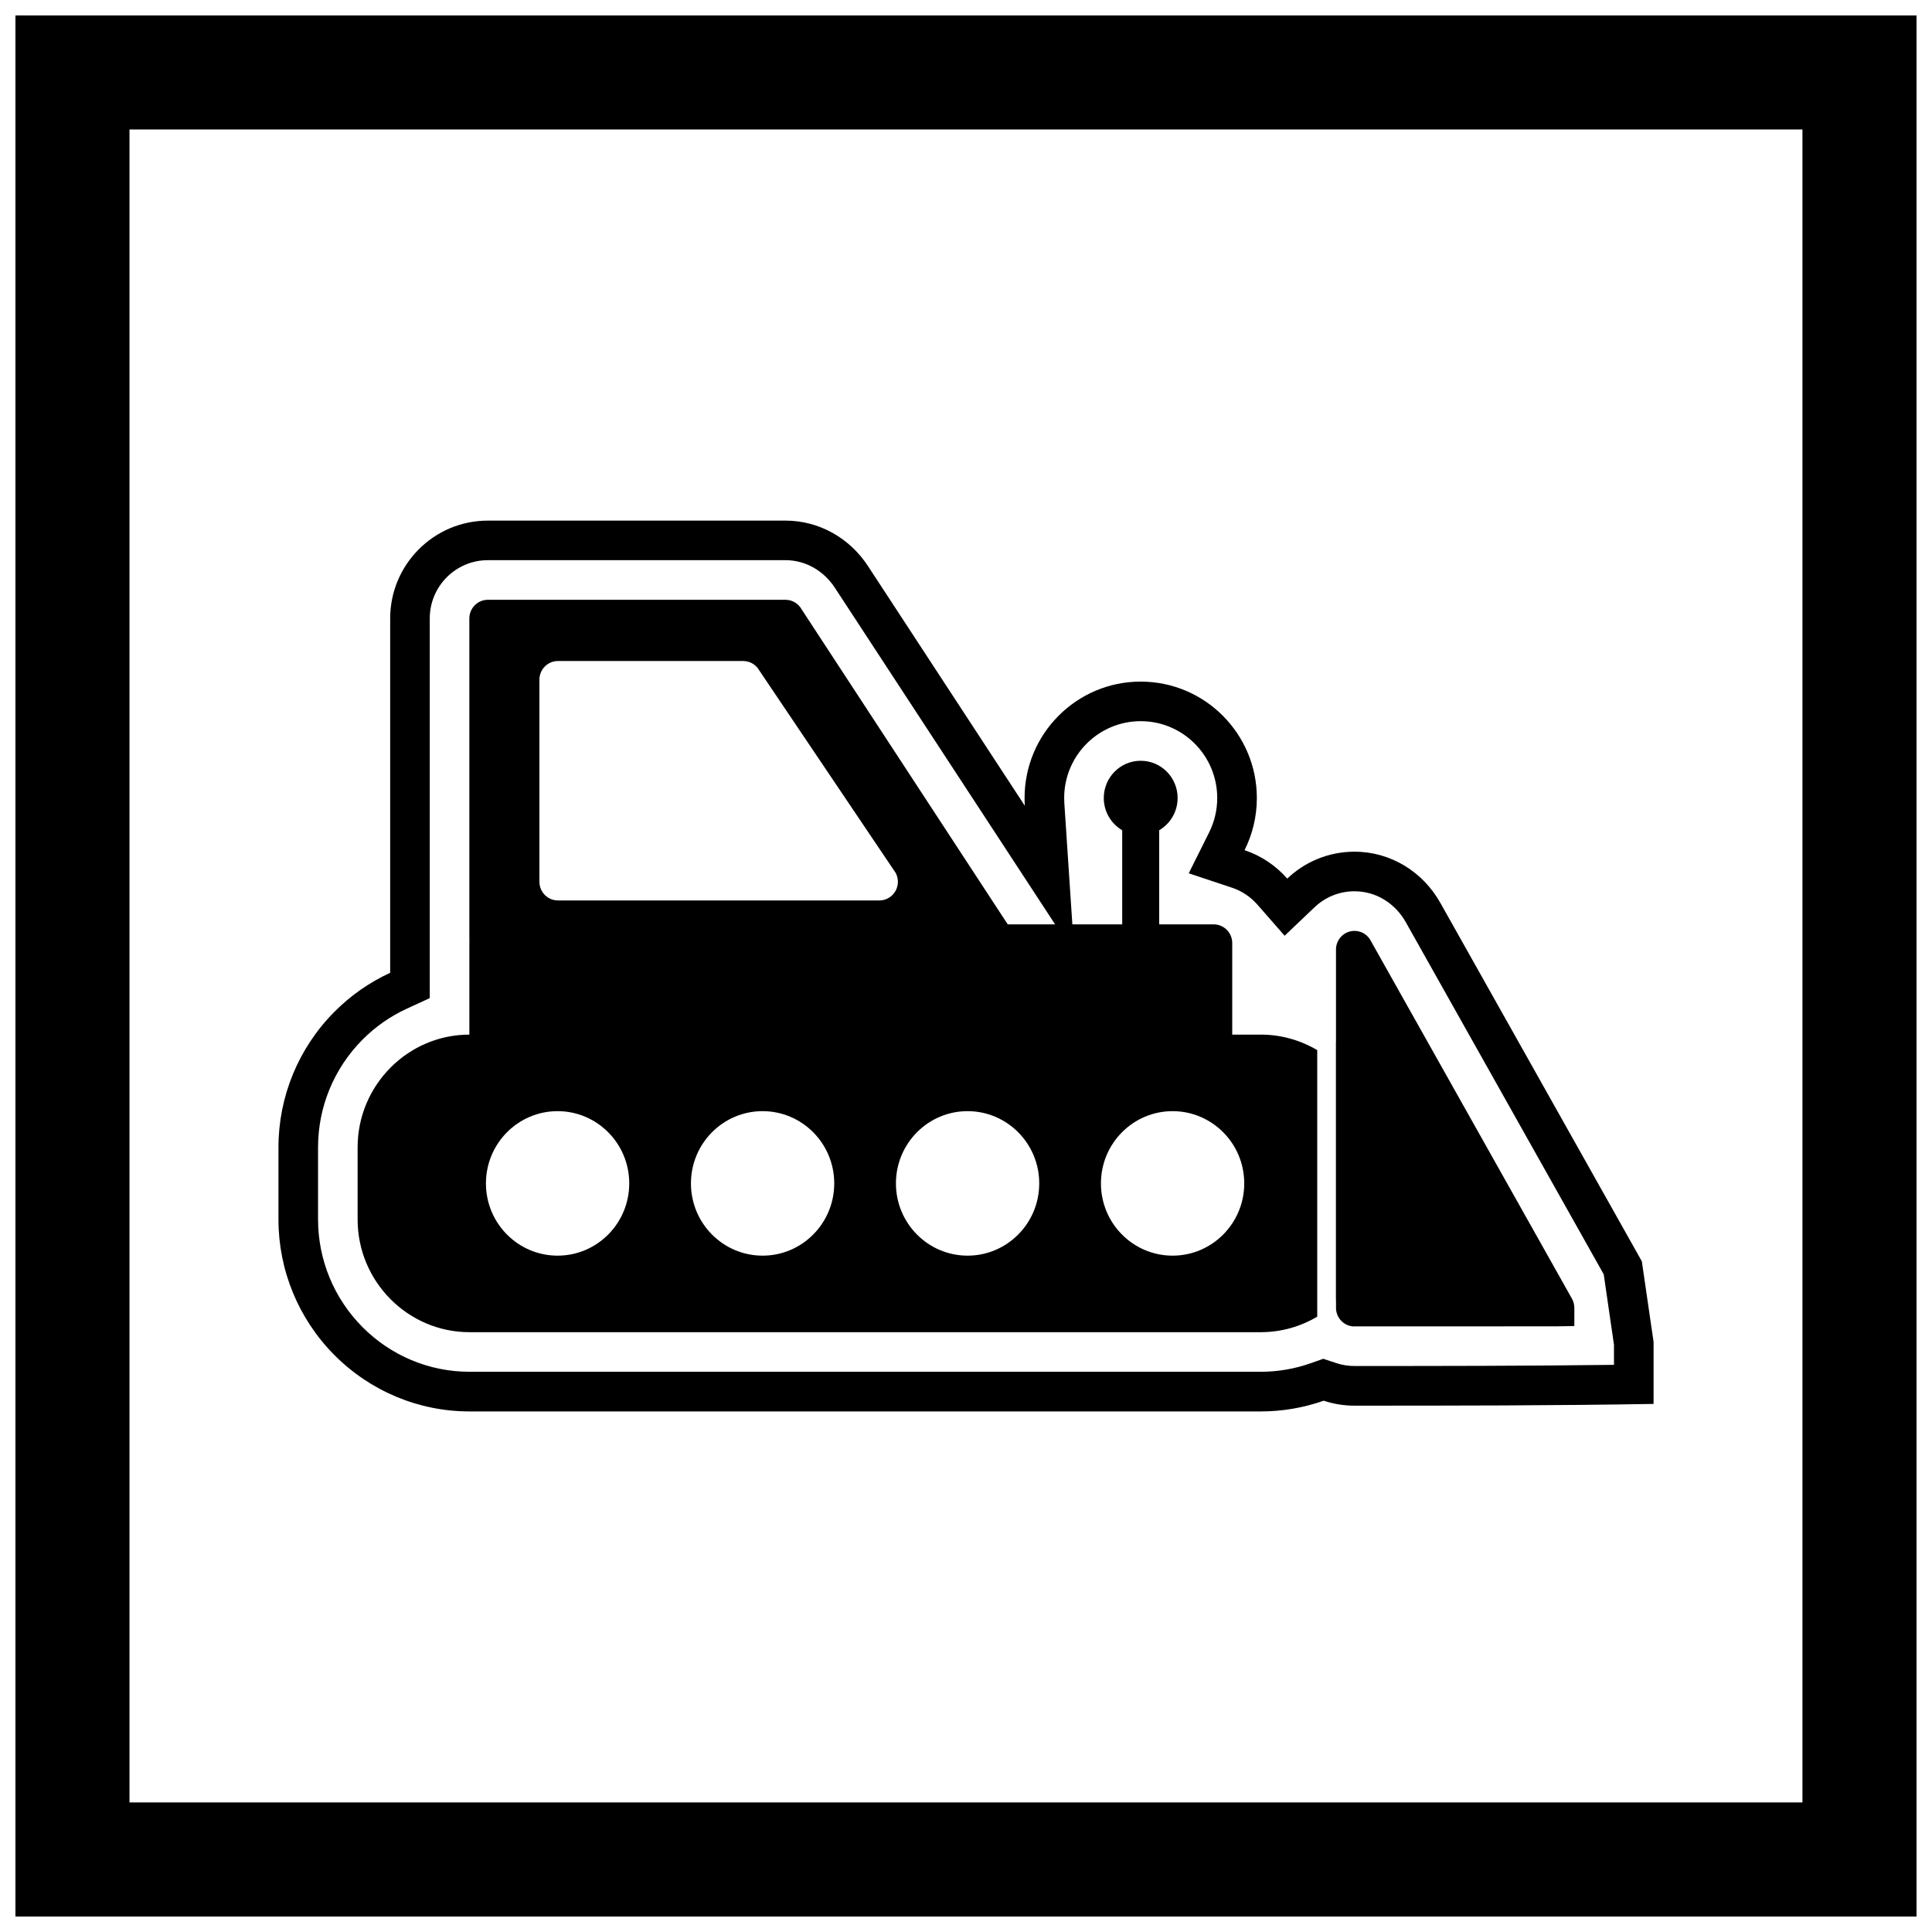 <?xml version="1.0" encoding="UTF-8"?>
<!-- The Best Svg Icon site in the world: iconSvg.co, Visit us! https://iconsvg.co -->
<svg width="800px" height="800px" version="1.1" viewBox="144 144 512 512" xmlns="http://www.w3.org/2000/svg">
 <defs>
  <clipPath id="a">
   <path d="m148.09 148.09h503.81v503.81h-503.81z"/>
  </clipPath>
 </defs>
 <g clip-path="url(#a)">
  <path d="m148.09 148.09h503.81v503.81h-503.81zm30.227 30.227h443.35v443.35h-443.35z" fill-rule="evenodd"/>
 </g>
 <path d="m494.79 515.2c-5.332 1.875-10.957 2.844-16.668 2.844h-209.71c-13.496 0-26.34-5.41-35.832-14.98-9.477-9.555-14.785-22.422-14.785-35.883v-19.117c0-13.461 5.309-26.328 14.785-35.883 4.328-4.363 9.352-7.863 14.82-10.379v-93.895c0-14.305 11.586-25.938 25.895-25.938h78.875c8.941 0 17.012 4.644 21.863 12.062l41.555 63.508c-0.043-0.68-0.066-1.359-0.066-2.047 0-17.008 13.758-30.859 30.777-30.859s30.777 13.852 30.777 30.859c0 4.879-1.148 9.594-3.254 13.812 4.418 1.473 8.309 4.106 11.309 7.535 4.641-4.418 10.918-7.133 17.828-7.133 9.555 0 18.098 5.293 22.742 13.555l51.828 92.199h0.023v0.039l1.32 2.352c0.082 0.145 0.16 0.285 0.234 0.43l3.109 21.348v16.426c-26.785 0.445-51.871 0.457-79.25 0.461-2.856 0-5.606-0.461-8.172-1.316zm76.93-9.488v-5.324l-2.719-18.684-52.449-93.309c-2.789-4.965-7.844-8.199-13.59-8.199-3.969 0-7.719 1.504-10.594 4.238l-7.93 7.547-7.207-8.238c-1.805-2.062-4.125-3.621-6.727-4.488l-11.477-3.824 5.402-10.824c1.414-2.836 2.148-5.957 2.148-9.125 0-11.211-9.051-20.363-20.281-20.363s-20.281 9.156-20.281 20.363c0 0.449 0.016 0.902 0.043 1.352l2.641 39.906-63.453-96.977c-2.922-4.461-7.699-7.312-13.082-7.312h-78.875c-8.52 0-15.398 6.934-15.398 15.441v100.62l-6.109 2.812c-4.379 2.016-8.359 4.812-11.754 8.234-7.527 7.59-11.742 17.801-11.742 28.492v19.117c0 10.691 4.215 20.902 11.742 28.492 7.523 7.586 17.688 11.875 28.379 11.875h209.71c4.492 0 8.949-0.758 13.188-2.25l3.387-1.191 3.406 1.133c1.566 0.523 3.203 0.781 4.856 0.781 22.922-0.004 45.84-0.016 68.758-0.309z" fill-rule="evenodd"/>
 <path d="m273.29 388.97h192.36c2.707 0 4.902 2.215 4.902 4.945v29.215c0 2.731-2.195 4.945-4.902 4.945h-192.36c-2.707 0-4.902-2.215-4.902-4.945v-29.215c0-2.731 2.195-4.945 4.902-4.945z"/>
 <path d="m498.05 488.42h-0.02v-68.23h0.02v-24.551c0-2.731 2.195-4.945 4.902-4.945 1.965 0 3.66 1.164 4.441 2.848l53.172 94.594c0.07 0.125 0.133 0.25 0.191 0.375l0.004 0.004v0.004c0.277 0.605 0.418 1.242 0.441 1.879l0.016 0.07v4.945l-4.574 0.078c-0.184 0.012-0.367 0.016-0.551 0.004h0.223l-0.383-0.012c0.055 0.004 0.109 0.008 0.164 0.012l-53.137 0.012v0.02c-2.707 0-4.902-2.211-4.902-4.941v-2.16z"/>
 <path d="m560.56 488.13c-0.027-0.047-0.055-0.098-0.086-0.145l0.078 0.148 0.004-0.004z"/>
 <path d="m451.2 364.02v29.887h-9.805v-29.887c-2.918-1.707-4.883-4.894-4.883-8.543 0-5.449 4.383-9.867 9.785-9.867 5.406 0 9.785 4.418 9.785 9.867 0 3.648-1.965 6.832-4.883 8.543z"/>
 <path d="m412.68 391.44-56.223-85.926c-0.832-1.527-2.445-2.562-4.297-2.562h-78.875c-2.707 0-4.902 2.215-4.902 4.945v86.016c0-2.731 2.195-2.473 4.902-2.473zm-67.414-69.695 35.82 53.172 0.016-0.012c1.523 2.258 0.938 5.332-1.301 6.867-0.848 0.582-1.812 0.859-2.766 0.855h-85.18c-2.707 0-4.902-2.215-4.902-4.945v-53.559c0-2.731 2.195-4.945 4.902-4.945h49.109c1.852 0 3.465 1.035 4.297 2.562z" fill-rule="evenodd"/>
 <path d="m359.52 471.15c-3.438 3.465-8.184 5.609-13.426 5.609-5.242 0-9.988-2.144-13.426-5.609-3.438-3.465-5.562-8.25-5.562-13.535 0-5.285 2.125-10.074 5.562-13.539 3.438-3.465 8.184-5.609 13.426-5.609 5.242 0 9.988 2.144 13.426 5.609 3.438 3.465 5.562 8.25 5.562 13.539 0 5.285-2.125 10.07-5.562 13.535zm111.02-52.969h-202.14-0.023c-8.145 0.008-15.543 3.363-20.906 8.77-5.367 5.41-8.699 12.883-8.699 21.102v19.117c0 8.219 3.332 15.691 8.699 21.102 5.367 5.41 12.777 8.77 20.93 8.77h209.71c5.453 0 10.57-1.504 14.969-4.117v-70.629c-4.398-2.613-9.52-4.117-14.969-4.117h-7.57zm-83.547 52.969c-3.438-3.465-5.562-8.25-5.562-13.535 0-5.285 2.125-10.074 5.562-13.539 3.438-3.465 8.184-5.609 13.426-5.609s9.988 2.144 13.426 5.609c3.438 3.465 5.562 8.25 5.562 13.539 0 5.285-2.125 10.07-5.562 13.535-3.438 3.465-8.184 5.609-13.426 5.609s-9.988-2.144-13.426-5.609zm-81.801-27.074c3.438 3.465 5.562 8.25 5.562 13.539 0 5.285-2.125 10.07-5.562 13.535-3.438 3.465-8.184 5.609-13.426 5.609-5.242 0-9.988-2.144-13.426-5.609-3.438-3.465-5.562-8.25-5.562-13.535 0-5.285 2.125-10.074 5.562-13.539 3.438-3.465 8.184-5.609 13.426-5.609 5.242 0 9.988 2.144 13.426 5.609zm130.57 13.539c0-5.285 2.125-10.074 5.562-13.539 3.438-3.465 8.184-5.609 13.426-5.609s9.988 2.144 13.426 5.609c3.438 3.465 5.562 8.25 5.562 13.539 0 5.285-2.125 10.07-5.562 13.535-3.438 3.465-8.184 5.609-13.426 5.609s-9.988-2.144-13.426-5.609c-3.438-3.465-5.562-8.25-5.562-13.535z" fill-rule="evenodd"/>
</svg>